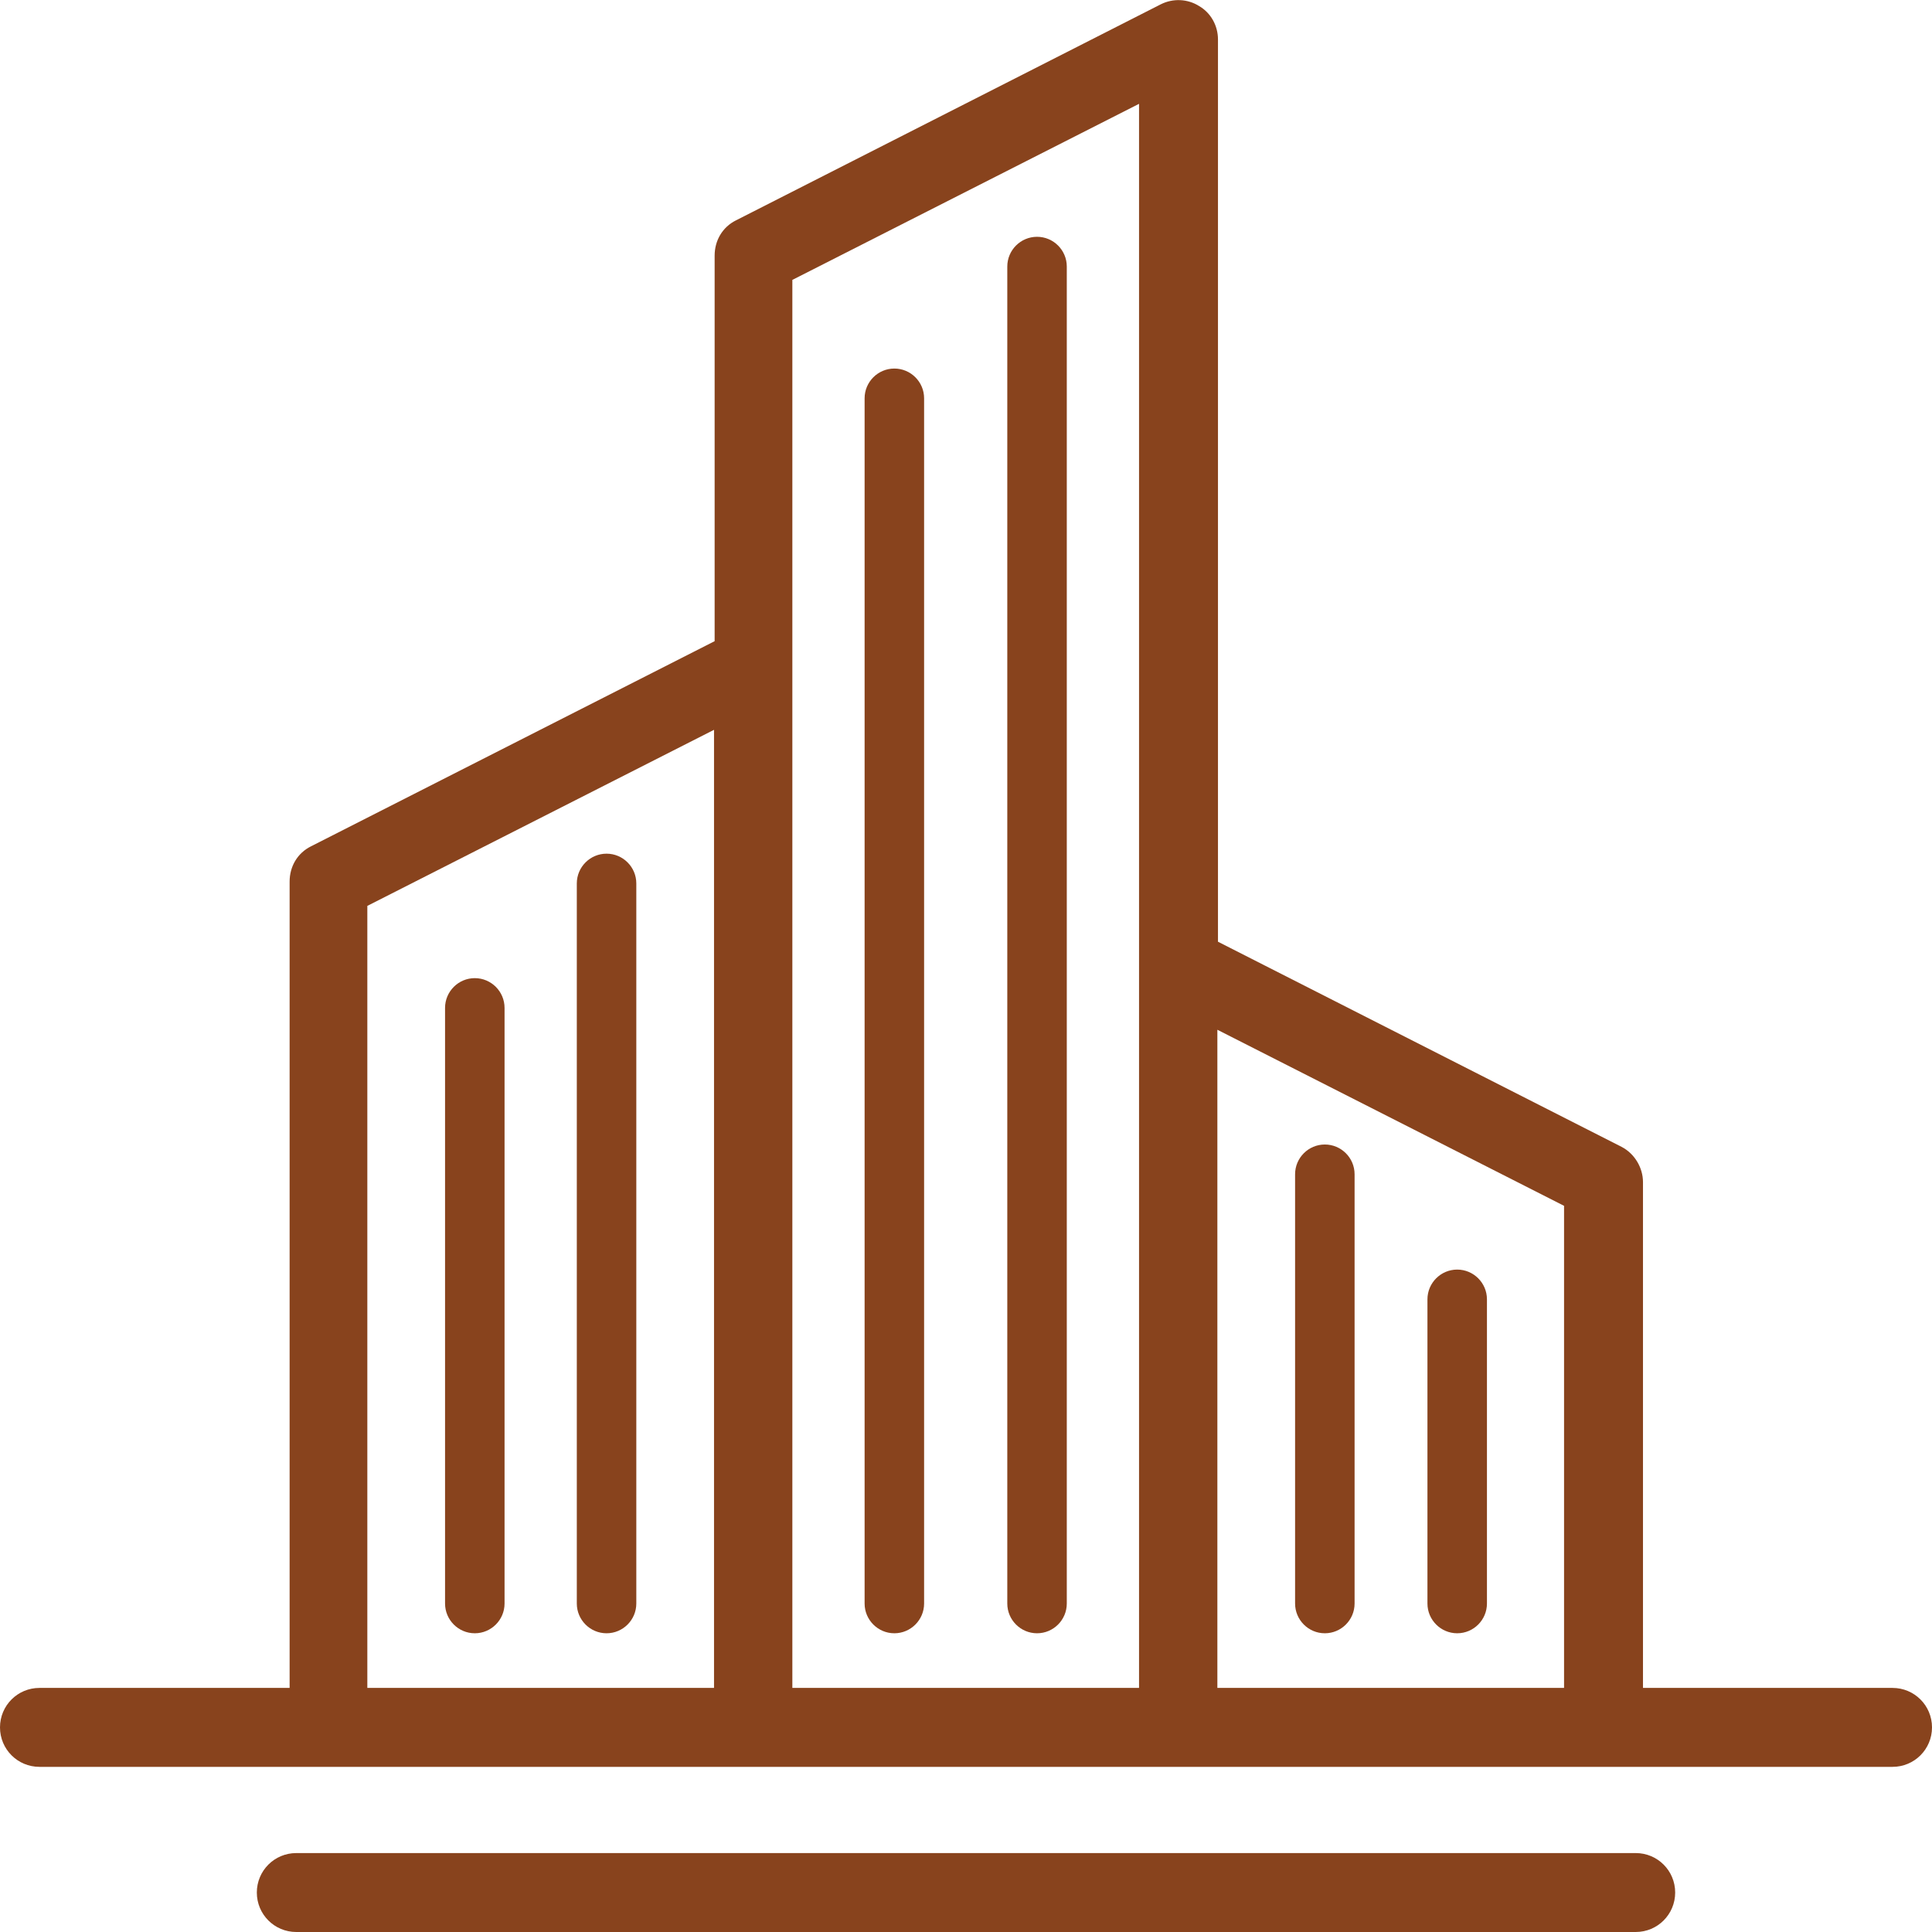 <?xml version="1.0" encoding="UTF-8"?><svg id="Layer_2" xmlns="http://www.w3.org/2000/svg" viewBox="0 0 31.82 31.82"><g id="Text"><path d="m26.94,31.82c.36,0,.65-.29.65-.65s-.29-.65-.65-.65H4.88c-.36,0-.65.29-.65.65s.29.65.65.65h22.06Z" fill="#88431d" stroke-width="0"/><path d="m31.17,27.8h-4.11v-8.33c0-.24-.14-.47-.35-.58l-6.65-3.38V.65c0-.23-.12-.44-.31-.55-.19-.12-.43-.13-.63-.03l-7,3.56c-.22.11-.35.33-.35.58v6.35l-6.65,3.38c-.22.11-.35.33-.35.58v13.28H.65c-.36,0-.65.29-.65.65s.29.65.65.65h30.52c.36,0,.65-.29.65-.65s-.29-.65-.65-.65Zm-19.41,0h-5.71v-12.88l5.71-2.9v15.78Zm7-11.9h0v11.9h-5.71V4.61l5.71-2.9v14.2Zm7,11.9h-5.71v-10.84l5.71,2.9v7.94Z" fill="#88431d" stroke-width="0"/><path d="m21.82,26.9c.27,0,.49-.22.49-.49v-7.07c0-.27-.22-.49-.49-.49s-.49.22-.49.49v7.07c0,.27.22.49.49.49Z" fill="#88431d" stroke-width="0"/><path d="m24,26.9c.27,0,.49-.22.49-.49v-5.01c0-.27-.22-.49-.49-.49s-.49.22-.49.49v5.01c0,.27.22.49.49.49Z" fill="#88431d" stroke-width="0"/><path d="m9.99,26.9c.27,0,.49-.22.49-.49v-11.86c0-.27-.22-.49-.49-.49s-.49.22-.49.49v11.86c0,.27.22.49.49.49Z" fill="#88431d" stroke-width="0"/><path d="m7.82,26.9c.27,0,.49-.22.49-.49v-9.81c0-.27-.22-.49-.49-.49s-.49.22-.49.49v9.81c0,.27.22.49.49.49Z" fill="#88431d" stroke-width="0"/><path d="m17.08,26.9c.27,0,.49-.22.49-.49V4.39c0-.27-.22-.49-.49-.49s-.49.22-.49.49v22.02c0,.27.22.49.49.49Z" fill="#88431d" stroke-width="0"/><path d="m14.73,26.9c.27,0,.49-.22.49-.49V6.56c0-.27-.22-.49-.49-.49s-.49.22-.49.49v19.85c0,.27.22.49.49.49Z" fill="#88431d" stroke-width="0"/></g></svg>